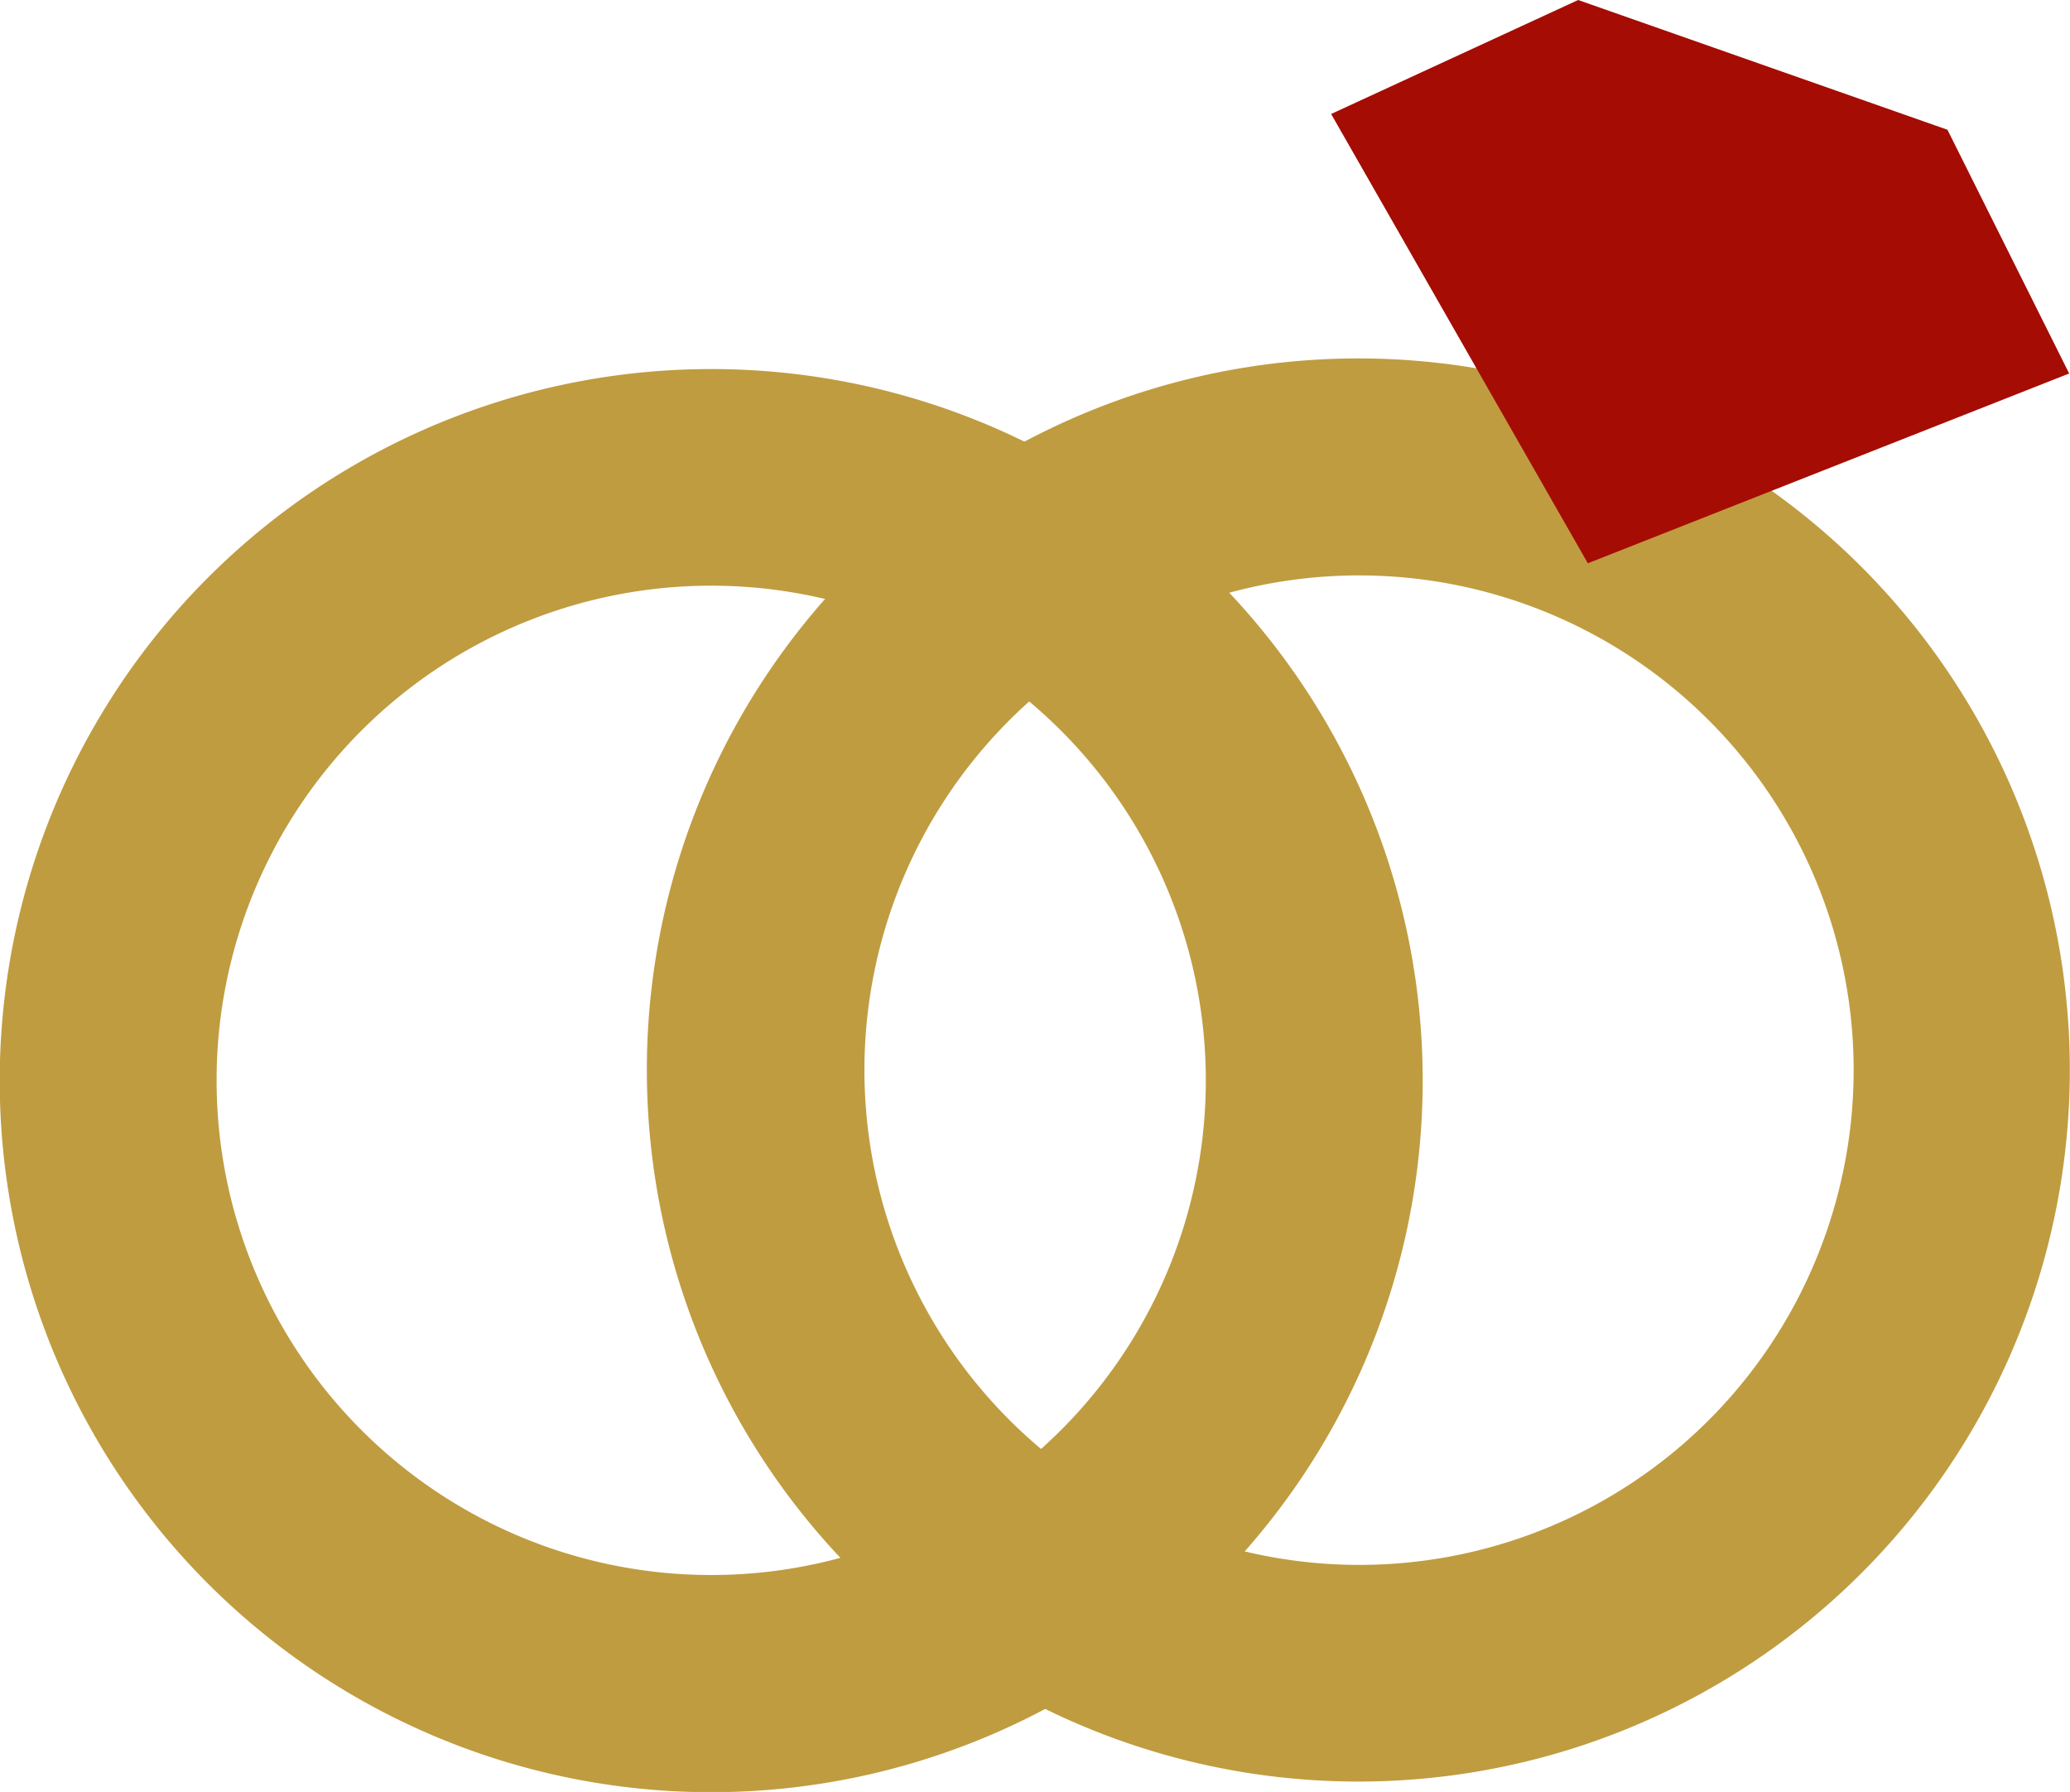 <svg id="Layer_1" data-name="Layer 1" xmlns="http://www.w3.org/2000/svg" viewBox="0 0 74.83 64.77"><defs><style>.cls-1{fill:#bf9c40;}.cls-2{fill:#a50c04;}</style></defs><title>01_1</title><path class="cls-1" d="M25.71,13.34A25.72,25.72,0,1,0,51.43,39.05,25.71,25.71,0,0,0,25.71,13.34Zm0,43.59A17.88,17.88,0,1,1,43.59,39.05,17.88,17.88,0,0,1,25.71,56.93Z"/><path class="cls-1" d="M57.63,14.41A25.72,25.72,0,1,0,73.37,47.2,25.72,25.72,0,0,0,57.63,14.41ZM43.18,55.54A17.88,17.88,0,1,1,66,44.6,17.86,17.86,0,0,1,43.18,55.54Z"/><polygon class="cls-2" points="57.4 20.36 48.12 4.12 57.05 0 70.4 4.69 74.8 13.5 57.4 20.36"/></svg>